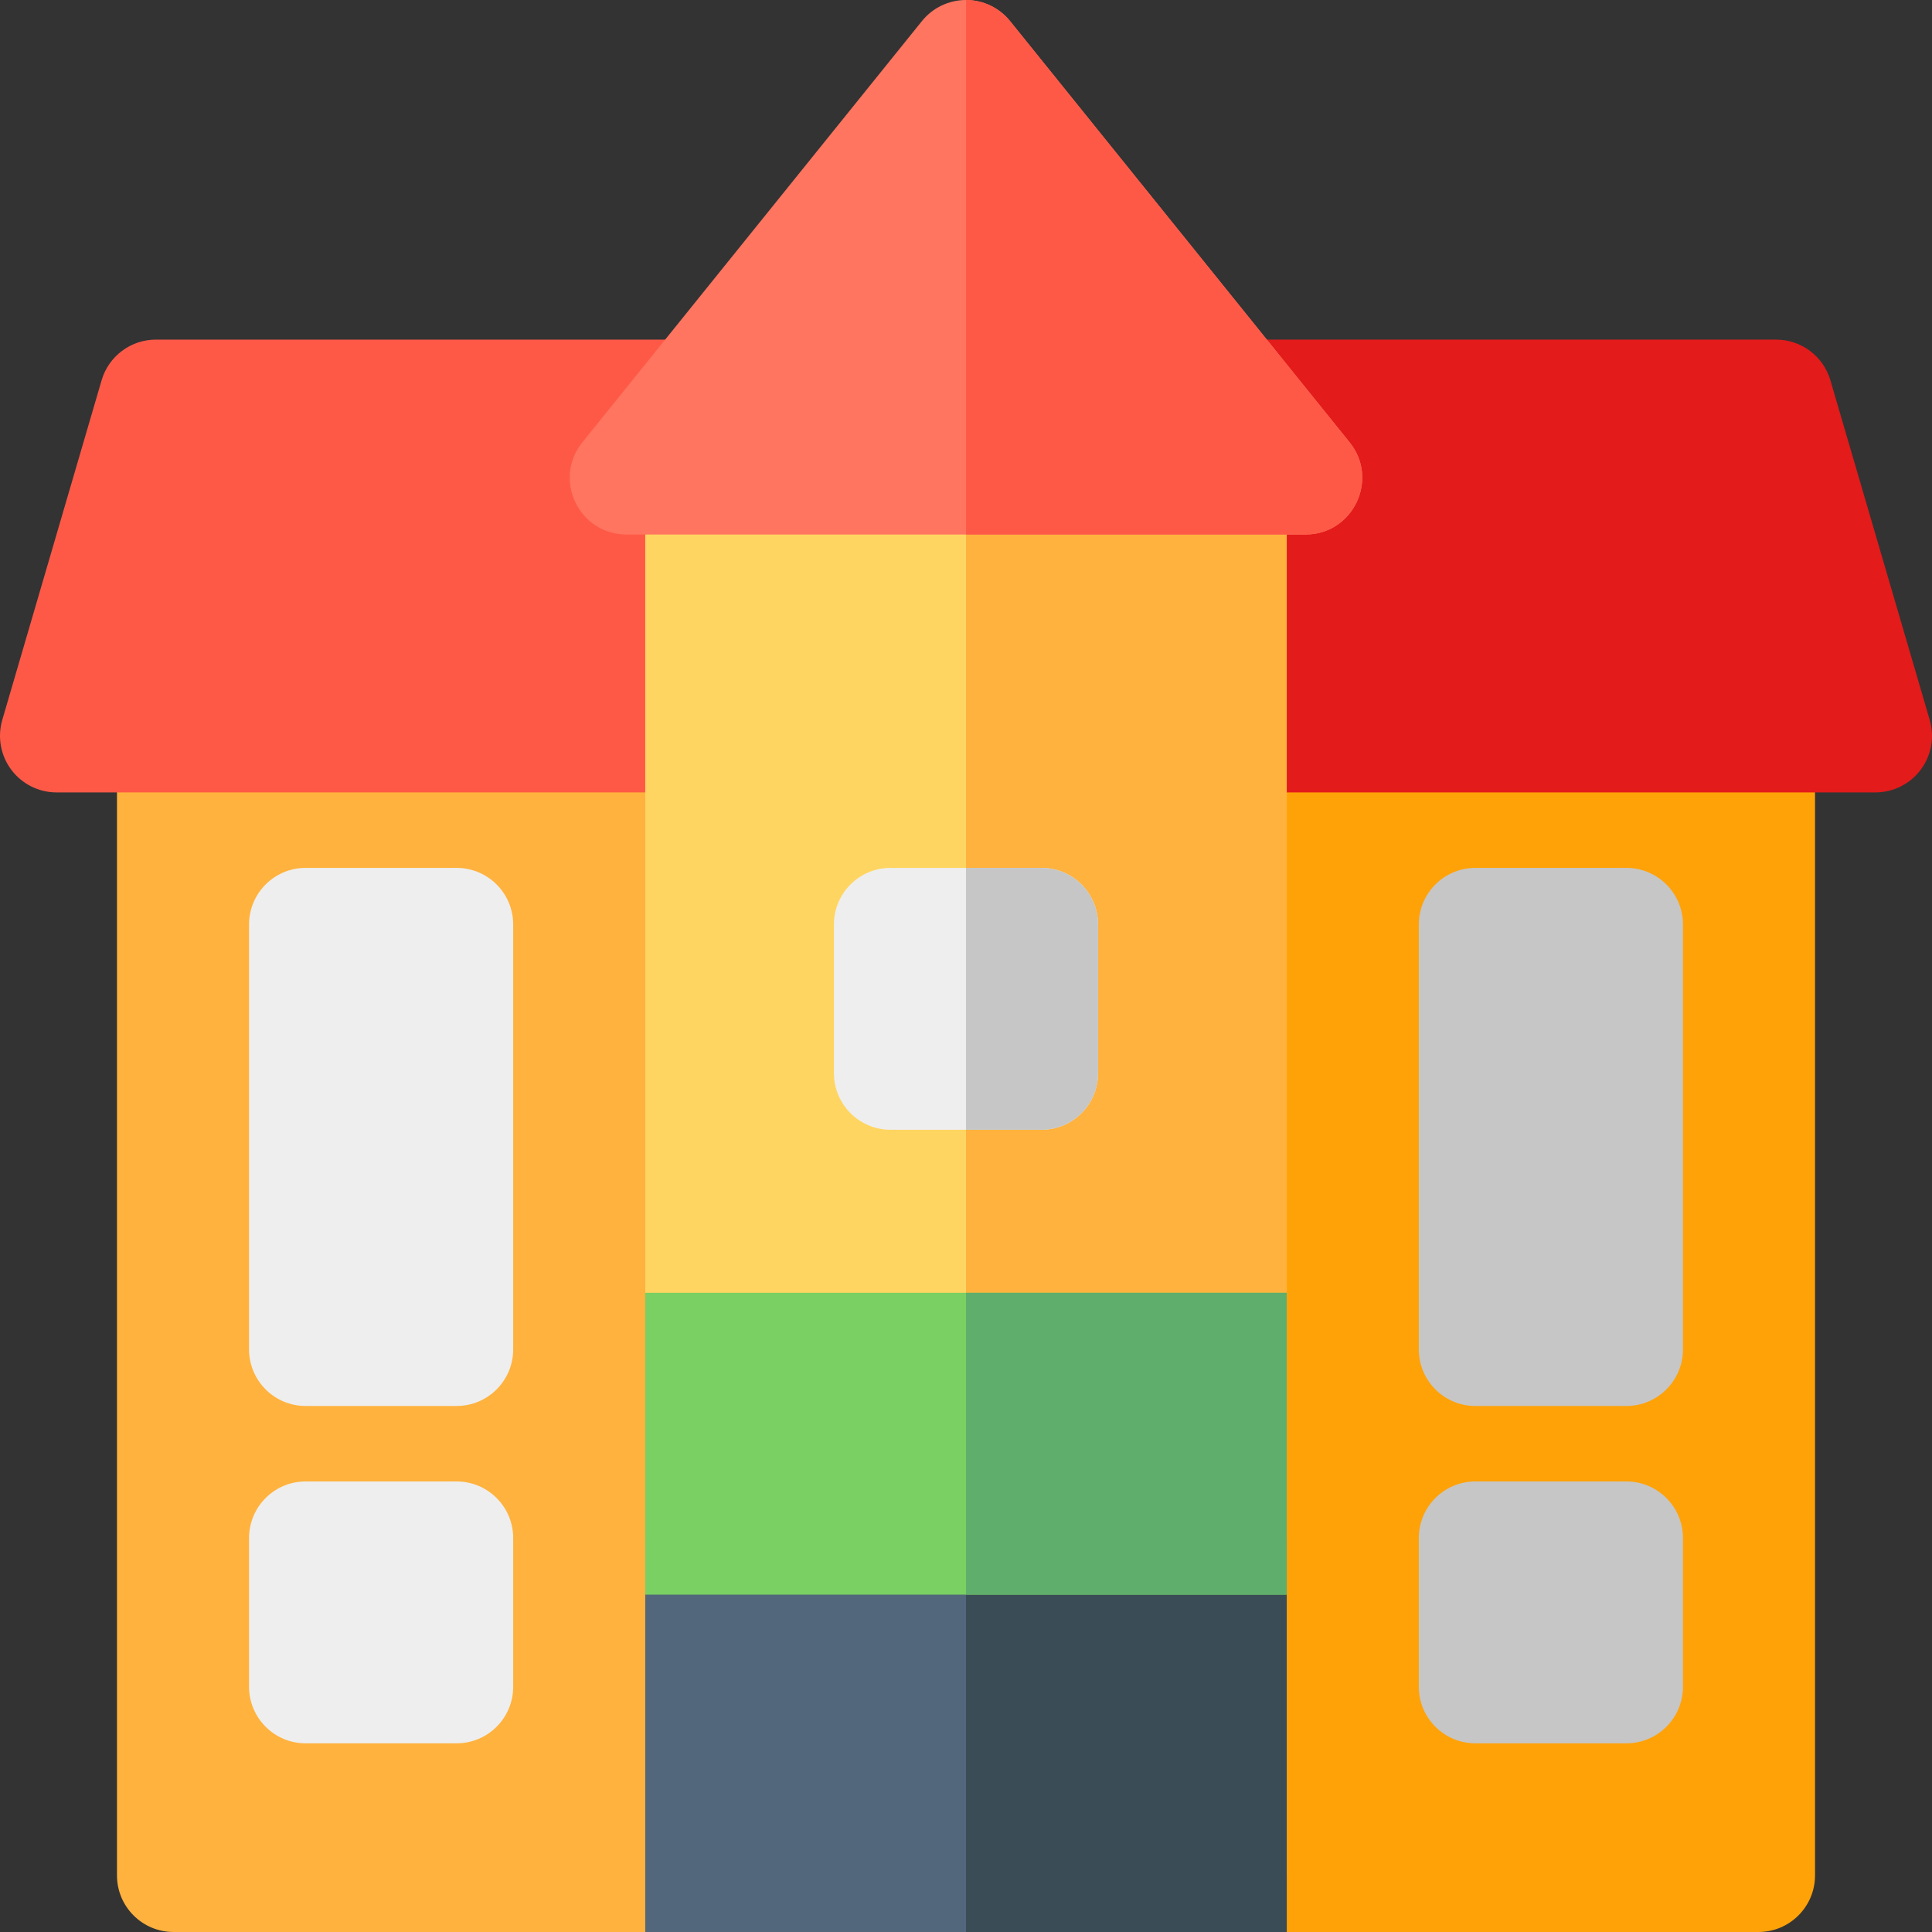 <?xml version="1.0" encoding="iso-8859-1"?>
<!-- Generator: Adobe Illustrator 19.0.0, SVG Export Plug-In . SVG Version: 6.00 Build 0)  -->
<svg version="1.1" id="Capa_1" xmlns="http://www.w3.org/2000/svg" xmlns:xlink="http://www.w3.org/1999/xlink" x="0px" y="0px"
	 viewBox="0 0 512 512" style="enable-background:new 0 0 512 512;" xml:space="preserve">
<rect x="0" y="0" width="512" height="512" fill="#333333" stroke="none"/>
<path style="fill:#FFA208;" d="M466,512H326c-8.284,0-15-6.716-15-15V195c0-8.284,6.716-15,15-15h140c8.284,0,15,6.716,15,15v302
	C481,505.284,474.284,512,466,512z"/>
<path style="fill:#E31B1B;" d="M497,210H326c-8.284,0-15-6.716-15-15v-68.35c0-4.924,2.373-9.295,6.038-12.03l-0.167-0.207
	C308.981,104.625,315.965,90,328.55,90h142.13c6.663,0,12.526,4.395,14.396,10.79l26.321,90c1.325,4.534,0.438,9.426-2.395,13.206
	C506.171,207.776,501.724,210,497,210z"/>
<g>
	<path style="fill:#C6C6C6;" d="M431,372.599h-40c-8.284,0-15-6.716-15-15V245c0-8.284,6.716-15,15-15h40c8.284,0,15,6.716,15,15
		v112.599C446,365.883,439.284,372.599,431,372.599z"/>
	<path style="fill:#C6C6C6;" d="M431,462h-40c-8.284,0-15-6.716-15-15v-39.401c0-8.284,6.716-15,15-15h40c8.284,0,15,6.716,15,15
		V447C446,455.284,439.284,462,431,462z"/>
</g>
<path style="fill:#FFB23D;" d="M186,512H46c-8.284,0-15-6.716-15-15V195c0-8.284,6.716-15,15-15h140c8.284,0,15,6.716,15,15v302
	C201,505.284,194.284,512,186,512z"/>
<path style="fill:#FE5947;" d="M186,210H15c-4.723,0-9.17-2.225-12.003-6.004c-2.833-3.779-3.719-8.672-2.394-13.206l26.32-90
	C28.793,94.395,34.657,90,41.32,90h142.13c12.573,0,19.576,14.615,11.679,24.413l-0.167,0.207c3.665,2.735,6.038,7.105,6.038,12.03
	V195C201,203.284,194.284,210,186,210z"/>
<path style="fill:#FFD561;" d="M326,512H186c-8.284,0-15-6.716-15-15V126.65c0-8.284,6.716-15,15-15h140c8.284,0,15,6.716,15,15V497
	C341,505.284,334.284,512,326,512z"/>
<path style="fill:#FFB23D;" d="M326,111.65h-70V512h70c8.284,0,15-6.716,15-15V126.65C341,118.366,334.284,111.65,326,111.65z"/>
<path style="fill:#52677B;" d="M341,512H171V407.599c0-8.284,6.716-15,15-15h140c8.284,0,15,6.716,15,15V512z"/>
<path style="fill:#3A4C56;" d="M341,407.599c0-8.284-6.716-15-15-15h-70V512h85V407.599z"/>
<path style="fill:#7AD062;" d="M341,422.599H171v-80h170V422.599z"/>
<path style="fill:#FF7560;" d="M346,141.65H166c-12.573,0-19.576-14.615-11.679-24.413l90-111.651C247.17,2.054,251.463,0,256,0
	c4.537,0,8.831,2.054,11.678,5.586l90.001,111.651C365.569,127.025,358.586,141.65,346,141.65z"/>
<g>
	<path style="fill:#EEEEEE;" d="M121,372.599H81c-8.284,0-15-6.716-15-15V245c0-8.284,6.716-15,15-15h40c8.284,0,15,6.716,15,15
		v112.599C136,365.883,129.284,372.599,121,372.599z"/>
	<path style="fill:#EEEEEE;" d="M121,462H81c-8.284,0-15-6.716-15-15v-39.401c0-8.284,6.716-15,15-15h40c8.284,0,15,6.716,15,15V447
		C136,455.284,129.284,462,121,462z"/>
	<path style="fill:#EEEEEE;" d="M276,299.401h-40c-8.284,0-15-6.716-15-15V245c0-8.284,6.716-15,15-15h40c8.284,0,15,6.716,15,15
		v39.401C291,292.685,284.284,299.401,276,299.401z"/>
</g>
<rect x="256" y="342.6" style="fill:#60AE6B;" width="85" height="80"/>
<path style="fill:#FE5947;" d="M357.679,117.237L267.678,5.586C264.831,2.054,260.537,0,256,0v141.65h90
	C358.586,141.65,365.569,127.025,357.679,117.237z"/>
<path style="fill:#C6C6C6;" d="M276,230h-20v69.401h20c8.284,0,15-6.716,15-15V245C291,236.716,284.284,230,276,230z"/>
<g>
</g>
<g>
</g>
<g>
</g>
<g>
</g>
<g>
</g>
<g>
</g>
<g>
</g>
<g>
</g>
<g>
</g>
<g>
</g>
<g>
</g>
<g>
</g>
<g>
</g>
<g>
</g>
<g>
</g>
</svg>
